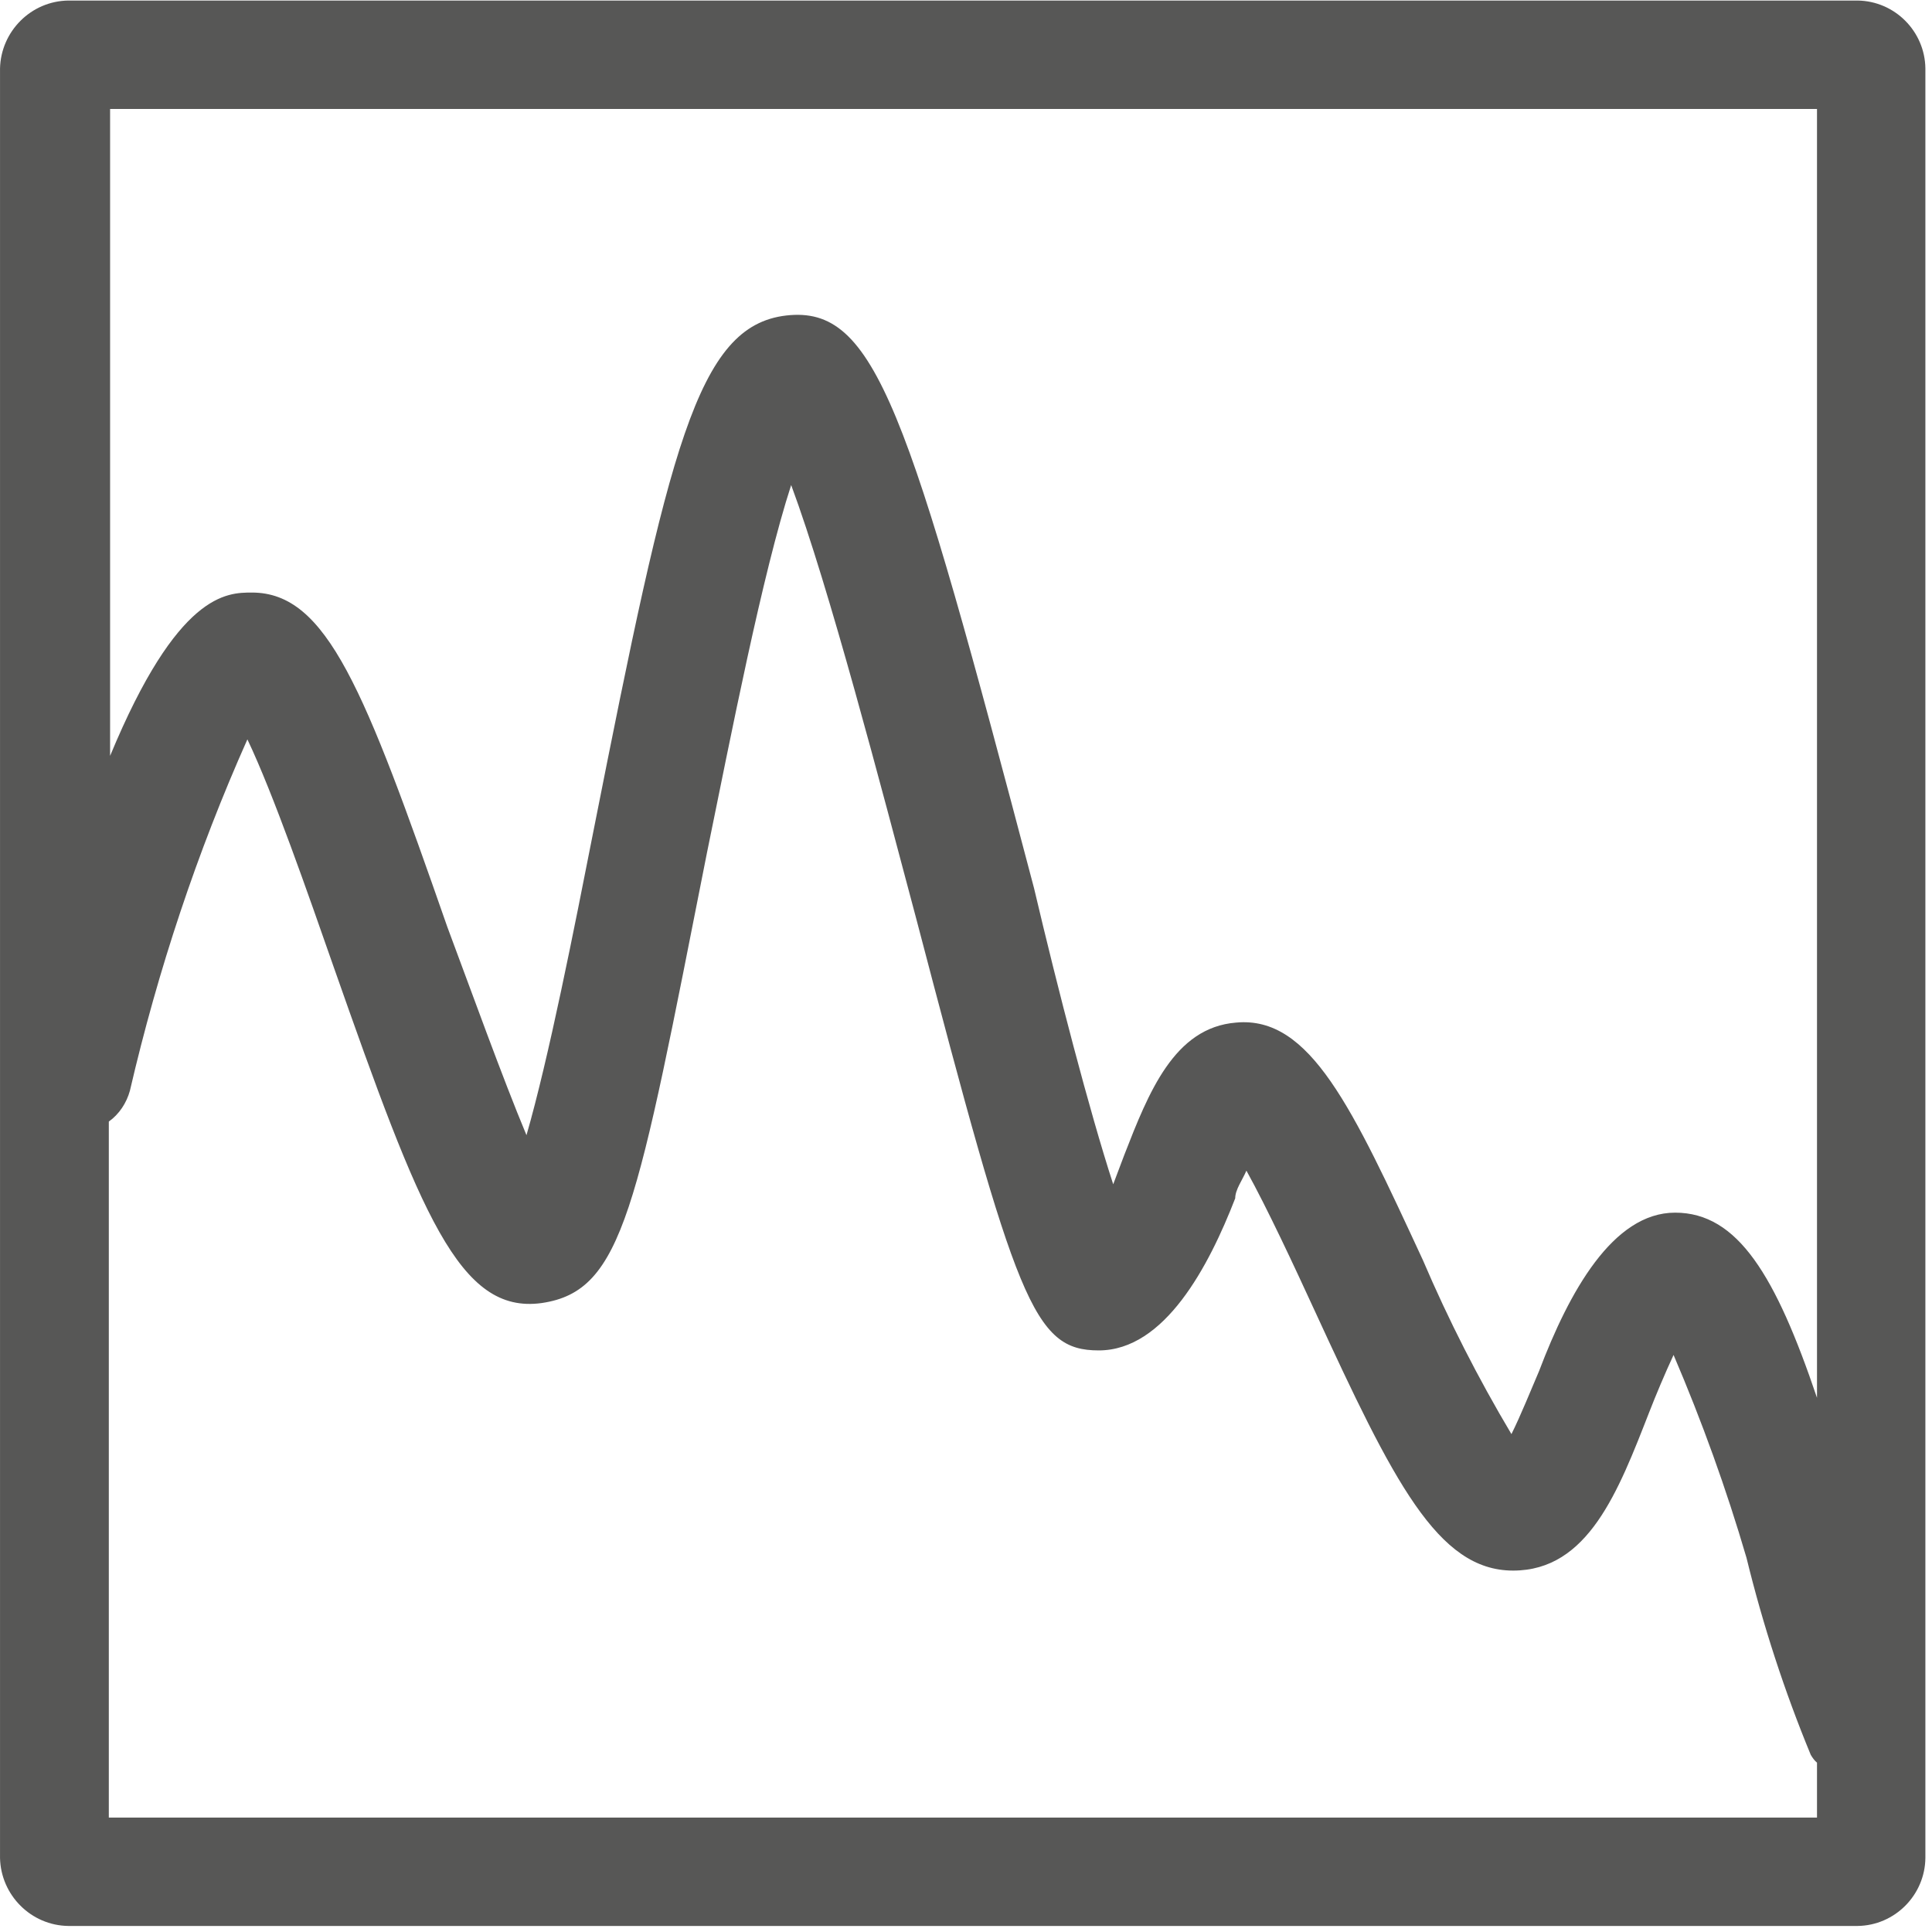 <?xml version="1.0" encoding="UTF-8" standalone="no"?>
<!-- Created with Inkscape (http://www.inkscape.org/) -->

<svg
   version="1.1"
   id="svg11978"
   xml:space="preserve"
   width="24.4"
   height="24.4"
   viewBox="0 0 24.4 24.4"
   sodipodi:docname="tools_profile.svg"
   inkscape:version="1.1.1 (3bf5ae0d25, 2021-09-20)"
   xmlns:inkscape="http://www.inkscape.org/namespaces/inkscape"
   xmlns:sodipodi="http://sodipodi.sourceforge.net/DTD/sodipodi-0.dtd"
   xmlns="http://www.w3.org/2000/svg"
   xmlns:svg="http://www.w3.org/2000/svg"><defs
     id="defs11982" /><sodipodi:namedview
     id="namedview11980"
     pagecolor="#ffffff"
     bordercolor="#666666"
     borderopacity="1.0"
     inkscape:pageshadow="2"
     inkscape:pageopacity="0.0"
     inkscape:pagecheckerboard="0"
     showgrid="false"
     inkscape:zoom="28.762499"
     inkscape:cx="13.333334"
     inkscape:cy="13.333334"
     inkscape:window-width="1920"
     inkscape:window-height="1017"
     inkscape:window-x="-8"
     inkscape:window-y="-8"
     inkscape:window-maximized="1"
     inkscape:current-layer="g11984" /><g
     id="g11984"
     inkscape:groupmode="layer"
     inkscape:label="ink_ext_XXXXXX"
     transform="matrix(1.333,0,0,-1.333,0,26.667)"><g
       id="g11986"
       transform="matrix(0.1,0,0,0.1,-0.953,0.879)"><path
         d="M 185.512,191.211 H 16.02 c -3.559,-0.039 -6.41,-2.93 -6.488,-6.441 V 15.23 C 9.609,11.719 12.461,8.828 16.02,8.789 H 185.512 c 3.547,0.039 6.398,2.93 6.437,6.441 V 184.77 c -0.039,3.511 -2.89,6.402 -6.437,6.441 z m -3.832,-10.27 V 58.828 c -3.91,11.562 -7.5,17.543 -13.442,17.543 -5.898,0 -10.039,-7.5 -12.886,-15 -0.743,-1.723 -1.723,-4.18 -2.622,-5.981 -3.16,5.309 -5.968,10.82 -8.39,16.488 -6.68,14.41 -10.668,23.16 -17.699,22.5 -5.86,-0.469 -8.282,-6.609 -10.59,-12.539 L 115,79.059 c -2.27,6.992 -5.23,18.402 -7.5,28.05 -11.988,45.469 -15,55.231 -23.48,54.262 -8.469,-0.98 -11.09,-12.621 -18.238,-48.711 -1.871,-9.5 -4.262,-21.64 -6.371,-28.949 -2.301,5.508 -5.231,13.668 -7.5,19.73 -7.852,22.5 -11.399,31.68 -18.512,31.68 -2.379,0 -7.027,0 -13.438,-15.473 v 61.293 z M 19.84,19.059 V 85 c 0.981,0.699 1.68,1.762 2,2.93 2.648,11.41 6.359,22.582 11.129,33.281 2.461,-5.16 5.742,-14.609 8.16,-21.52 8.25,-23.48 11.922,-32.973 19.73,-31.883 7.769,1.141 8.98,8.953 15.66,42.703 2.27,11.09 5.242,26.398 7.969,34.797 3.602,-9.688 8.523,-28.59 11.84,-41.047 9.531,-36.371 11.094,-40.942 17.301,-40.942 6.25,0 10.43,7.969 12.93,14.41 0,0.82 0.671,1.719 1.062,2.621 1.988,-3.59 4.57,-9.141 6.438,-13.203 7.5,-16.289 11.679,-24.688 18.832,-24.688 7.109,0 9.961,7.5 12.89,15 0.59,1.52 1.489,3.668 2.309,5.43 2.691,-6.289 5,-12.691 6.91,-19.219 1.559,-6.371 3.59,-12.621 6.09,-18.672 0.16,-0.27 0.359,-0.551 0.59,-0.738 v -5.203 z"
         style="fill:#575756;fill-opacity:1;fill-rule:nonzero;stroke:none"
         id="path11988" /></g></g></svg>
